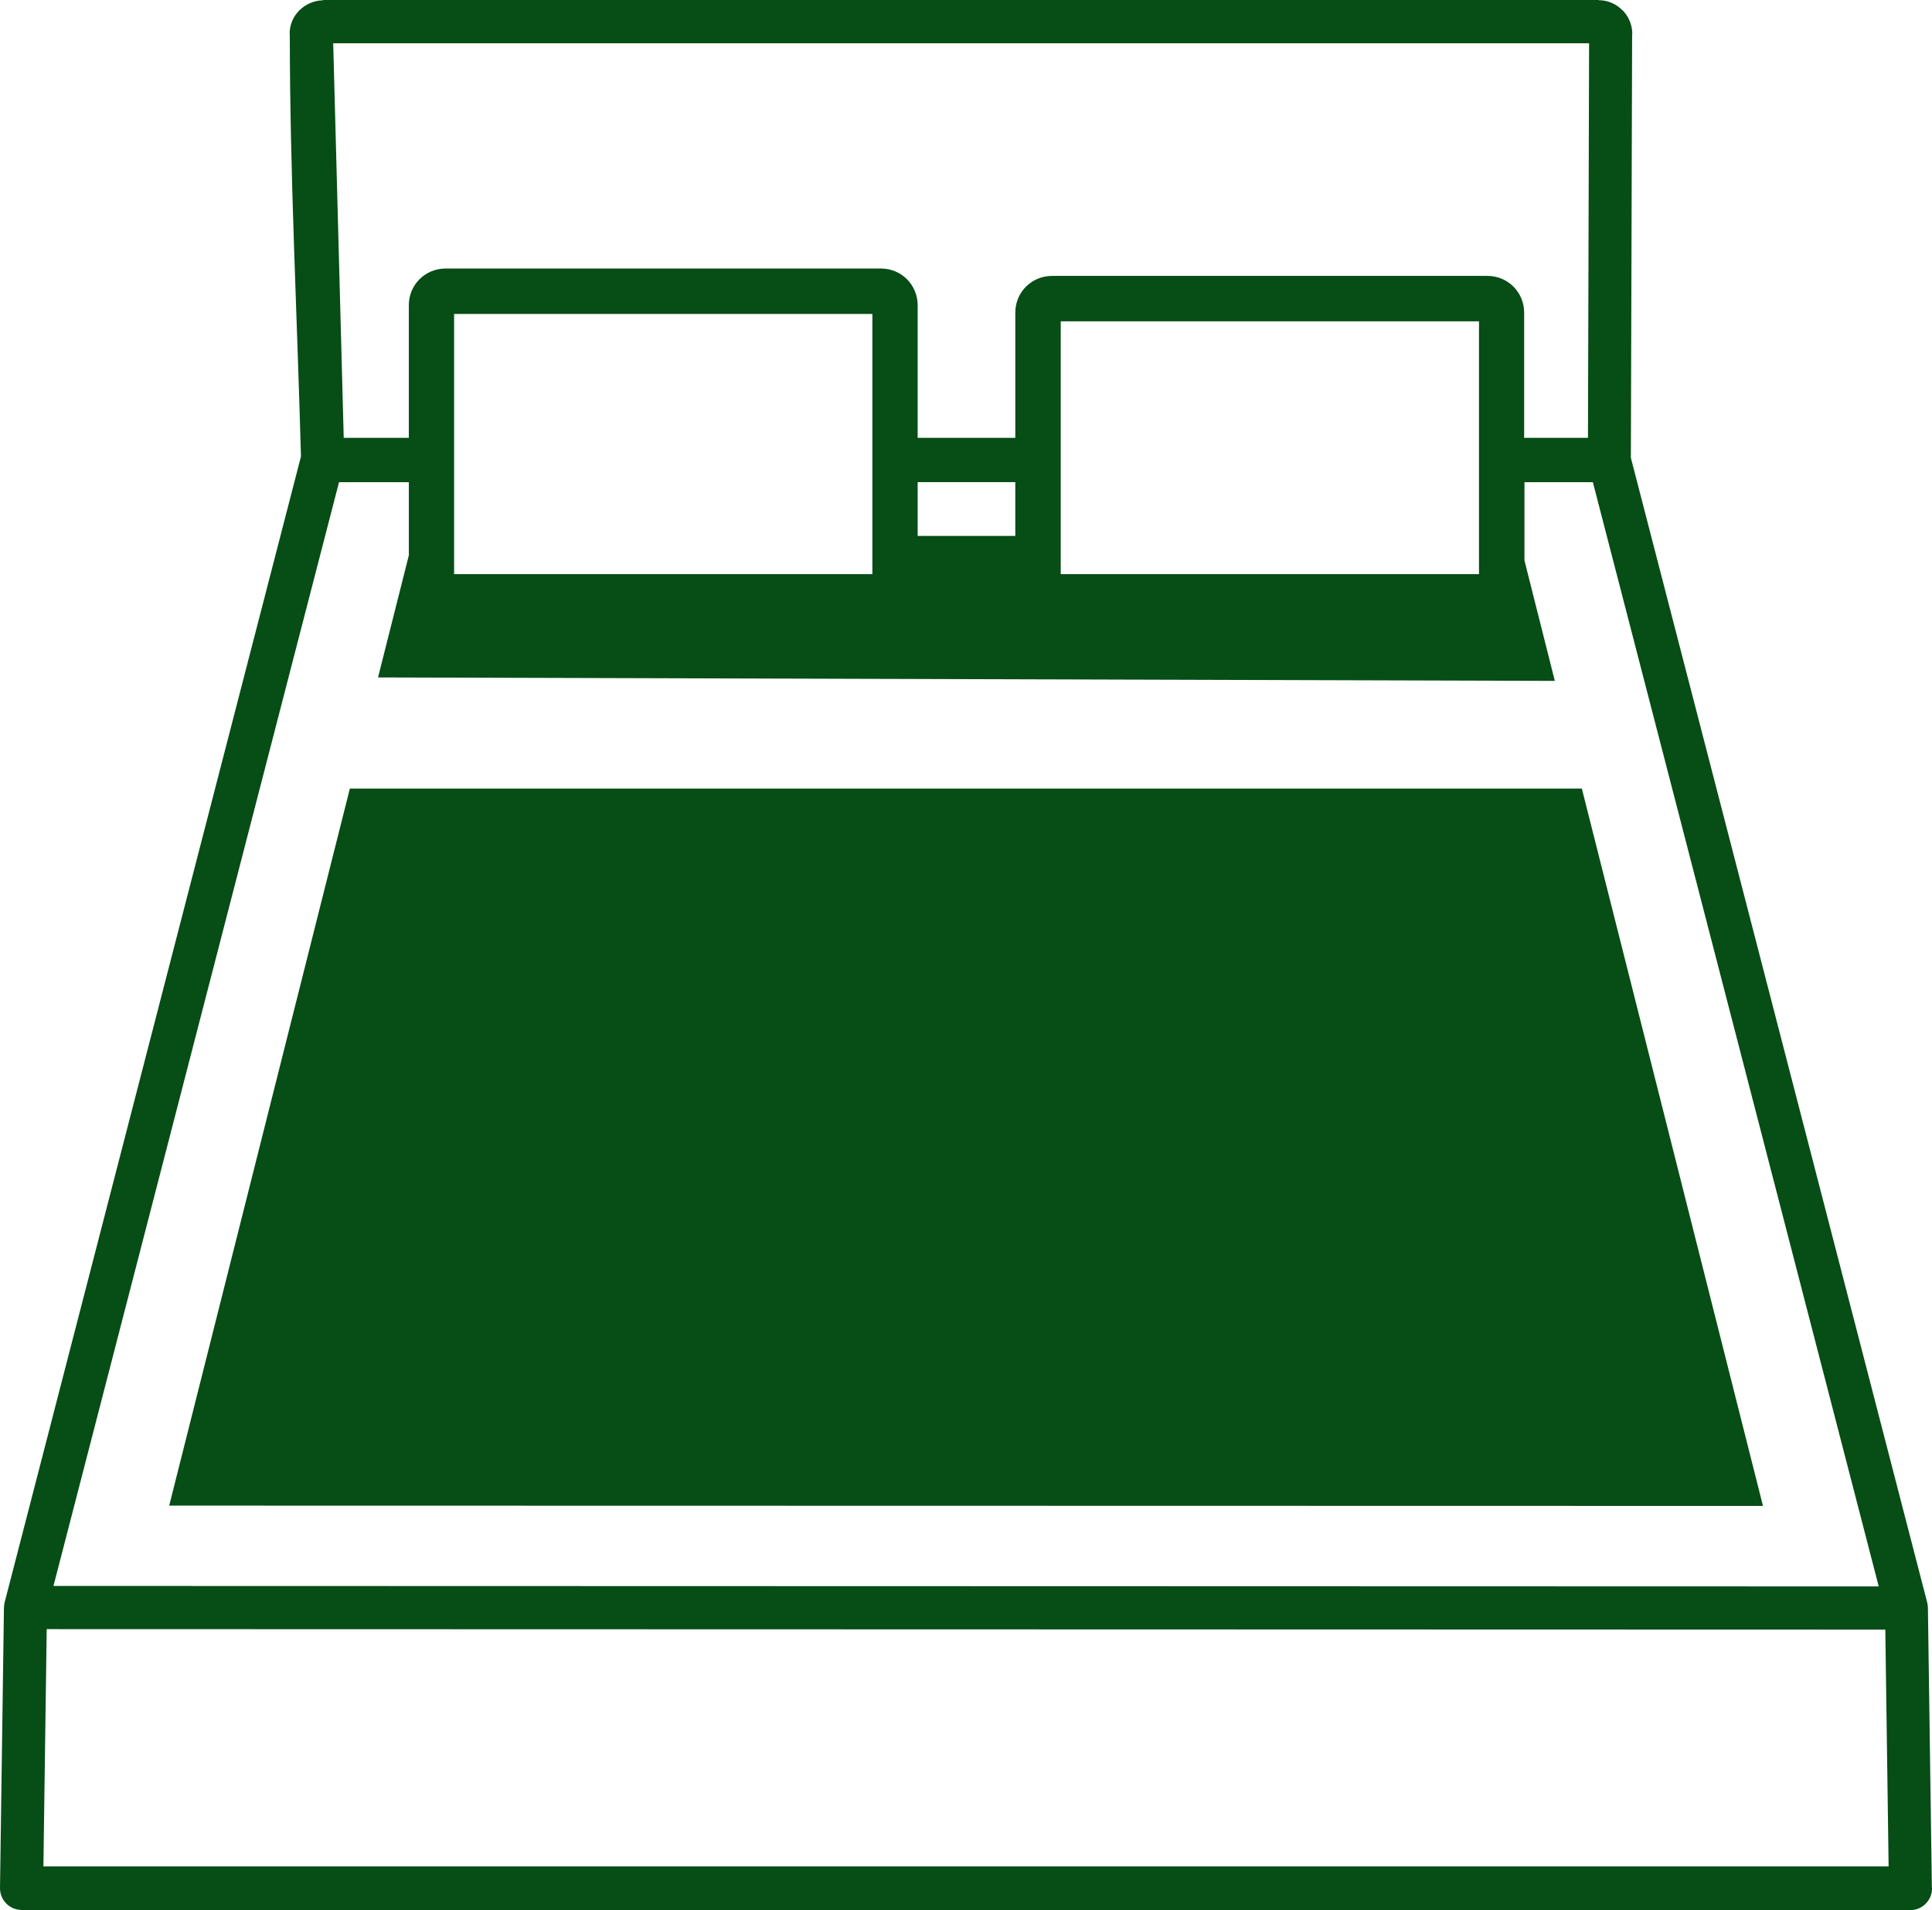 <?xml version="1.0" encoding="UTF-8"?> <svg xmlns="http://www.w3.org/2000/svg" id="Layer_2" viewBox="0 0 799.93 791.02"><defs><style>.cls-1{fill:#074d16;stroke-width:0px;}</style></defs><g id="Layer_1-2"><path class="cls-1" d="M70.05,623.5l659.9.13-75-297.07H144.86l-74.8,296.94h0ZM22.14,656.77l755.73.2-118.36-457.29h-28.32v32.42l12.57,49.87-487.24-1.43,12.76-50.59v-30.27h-28.91L22.14,656.77h0ZM420.38,221.94v-22.27h-40.43v22.27h40.43ZM631.12,181.32h26.37l.46-163.41H137.96l4.36,163.41h26.95v-54.95c0-4.17,1.69-8.01,4.43-10.74s6.58-4.43,10.74-4.43h180.34c4.17,0,8.01,1.69,10.74,4.43,2.73,2.73,4.43,6.58,4.43,10.74v54.95h40.43v-51.89c0-4.17,1.69-8.01,4.43-10.74s6.58-4.43,10.74-4.43h180.34c4.17,0,8.01,1.69,10.74,4.43s4.43,6.58,4.43,10.74v51.89h.07ZM612.37,133.07h-173.18v104.69h173.18v-104.69h0ZM361.2,130.01h-173.18v107.75h173.18v-107.75h0ZM133.98,0h527.86v.07c3.84,0,7.36,1.56,9.83,4.1h.07c2.54,2.54,4.1,6.05,4.1,9.9h-.07l-.52,175.52,122.72,474.15c.07.33.13.72.2,1.11h0v.26c.07.33.07.65.07.98l1.63,115.04.07.91c0,4.95-4.04,8.98-8.98,8.98H8.92v-.07h-.07c-4.95-.07-8.85-4.1-8.85-9.05l1.63-115.89c0-.39.07-.78.07-1.17.07-.39.13-.78.2-1.17L124.54,189.32l.07-.33c-1.56-57.75-4.62-117.45-4.62-175h-.07c0-3.84,1.56-7.29,4.1-9.77,2.47-2.41,5.86-3.97,9.57-4.1l.39-.13h0ZM19.34,674.67l-1.37,98.24h764l-1.37-98.05-761.26-.2h0Z"></path></g></svg> 